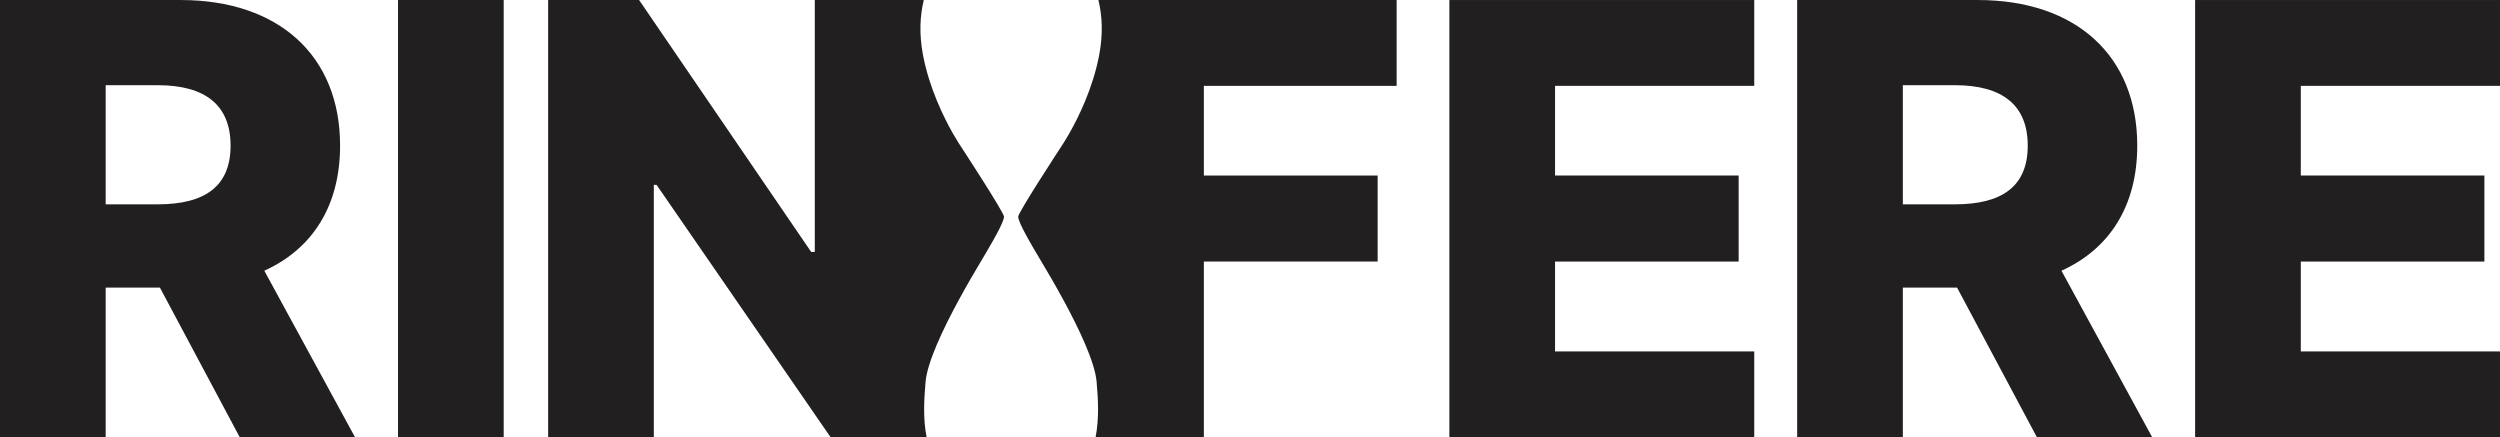 <svg xmlns="http://www.w3.org/2000/svg" xmlns:xlink="http://www.w3.org/1999/xlink" xmlns:serif="http://www.serif.com/" version="1.1" xml:space="preserve" style="fill-rule:evenodd;clip-rule:evenodd;stroke-linejoin:round;stroke-miterlimit:2;" viewBox="707.42 850.9 1991.06 348.24">
    <g id="Artboard1" transform="matrix(1,0,0,1,480.004,-349.899)">
        <rect x="-480.004" y="349.899" width="3466.39" height="2103.54" style="fill:none;"/>
        <g>
            <g transform="matrix(6.069,0,0,6.069,353.067,1386.32)">
                <path d="M0,-3.755C6.22,-3.755 9.554,-6.136 9.554,-11.459C9.554,-16.782 6.22,-19.388 0,-19.388L-6.836,-19.388L-6.836,-3.755L0,-3.755ZM-20.704,-30.566L2.998,-30.566C15.885,-30.566 23.926,-23.254 23.926,-11.459C23.926,-3.531 20.284,2.101 13.98,4.958L25.887,26.811L10.758,26.811L0.28,7.172L-6.836,7.172L-6.836,26.811L-20.704,26.811L-20.704,-30.566Z" style="fill:rgb(34,31,33);fill-rule:nonzero;"/>
            </g>
            <g transform="matrix(-6.069,0,0,6.069,2502.02,-432.326)">
                <rect x="308.691" y="269.087" width="13.868" height="57.377" style="fill:rgb(34,31,33);"/>
            </g>
            <g transform="matrix(6.069,0,0,6.069,973.637,1468.74)">
                <path d="M0,-30.917C-0.729,-32.683 -1.417,-34.732 -1.832,-36.922C-2.359,-39.707 -2.229,-42.106 -1.727,-44.147L-16.032,-44.147L-16.032,-11.088L-16.508,-11.088L-39.089,-44.147L-51.024,-44.147L-51.024,13.23L-37.156,13.23L-37.156,-19.885L-36.792,-19.885L-13.958,13.23L-1.361,13.23C-1.829,10.802 -1.706,8.374 -1.494,5.945C-1.381,4.654 -0.805,2.92 0,1.031C1.605,-2.735 4.134,-7.129 5.82,-9.937C8.352,-14.153 8.746,-15.207 8.802,-15.699C8.859,-16.191 3.063,-25.045 3.063,-25.045C3.063,-25.045 1.448,-27.414 0,-30.917" style="fill:rgb(34,31,33);fill-rule:nonzero;"/>
            </g>
            <g transform="matrix(6.069,0,0,6.069,1339.74,1480.68)">
                <path d="M0,-34.852L0,-46.115L-39.14,-46.115C-38.638,-44.073 -38.508,-41.674 -39.036,-38.889C-39.45,-36.699 -40.138,-34.65 -40.867,-32.884C-42.315,-29.381 -43.931,-27.013 -43.931,-27.013C-43.931,-27.013 -49.726,-18.158 -49.67,-17.667C-49.614,-17.175 -49.22,-16.121 -46.688,-11.904C-45.001,-9.096 -42.472,-4.702 -40.867,-0.936C-40.062,0.953 -39.486,2.687 -39.373,3.978C-39.161,6.406 -39.039,8.834 -39.507,11.263L-25.299,11.263L-25.299,-11.794L-2.493,-11.794L-2.493,-23.085L-25.299,-23.085L-25.299,-34.852L0,-34.852Z" style="fill:rgb(34,31,33);fill-rule:nonzero;"/>
            </g>
            <g transform="matrix(6.069,0,0,6.069,1381.73,1549.04)">
                <path d="M0,-57.377L40.008,-57.377L40.008,-46.115L13.868,-46.115L13.868,-34.347L37.962,-34.347L37.962,-23.057L13.868,-23.057L13.868,-11.262L40.008,-11.262L40.008,0L0,0L0,-57.377Z" style="fill:rgb(34,31,33);fill-rule:nonzero;"/>
            </g>
            <g transform="matrix(6.069,0,0,6.069,1784.37,1386.32)">
                <path d="M0,-3.755C6.22,-3.755 9.554,-6.136 9.554,-11.459C9.554,-16.782 6.22,-19.388 0,-19.388L-6.836,-19.388L-6.836,-3.755L0,-3.755ZM-20.704,-30.566L2.998,-30.566C15.885,-30.566 23.926,-23.254 23.926,-11.459C23.926,-3.531 20.284,2.101 13.98,4.958L25.887,26.811L10.758,26.811L0.28,7.172L-6.836,7.172L-6.836,26.811L-20.704,26.811L-20.704,-30.566Z" style="fill:rgb(34,31,33);fill-rule:nonzero;"/>
            </g>
            <g transform="matrix(6.069,0,0,6.069,1975.66,1549.04)">
                <path d="M0,-57.377L40.008,-57.377L40.008,-46.115L13.868,-46.115L13.868,-34.347L37.962,-34.347L37.962,-23.057L13.868,-23.057L13.868,-11.262L40.008,-11.262L40.008,0L0,0L0,-57.377Z" style="fill:rgb(34,31,33);fill-rule:nonzero;"/>
            </g>
        </g>
    </g>
</svg>